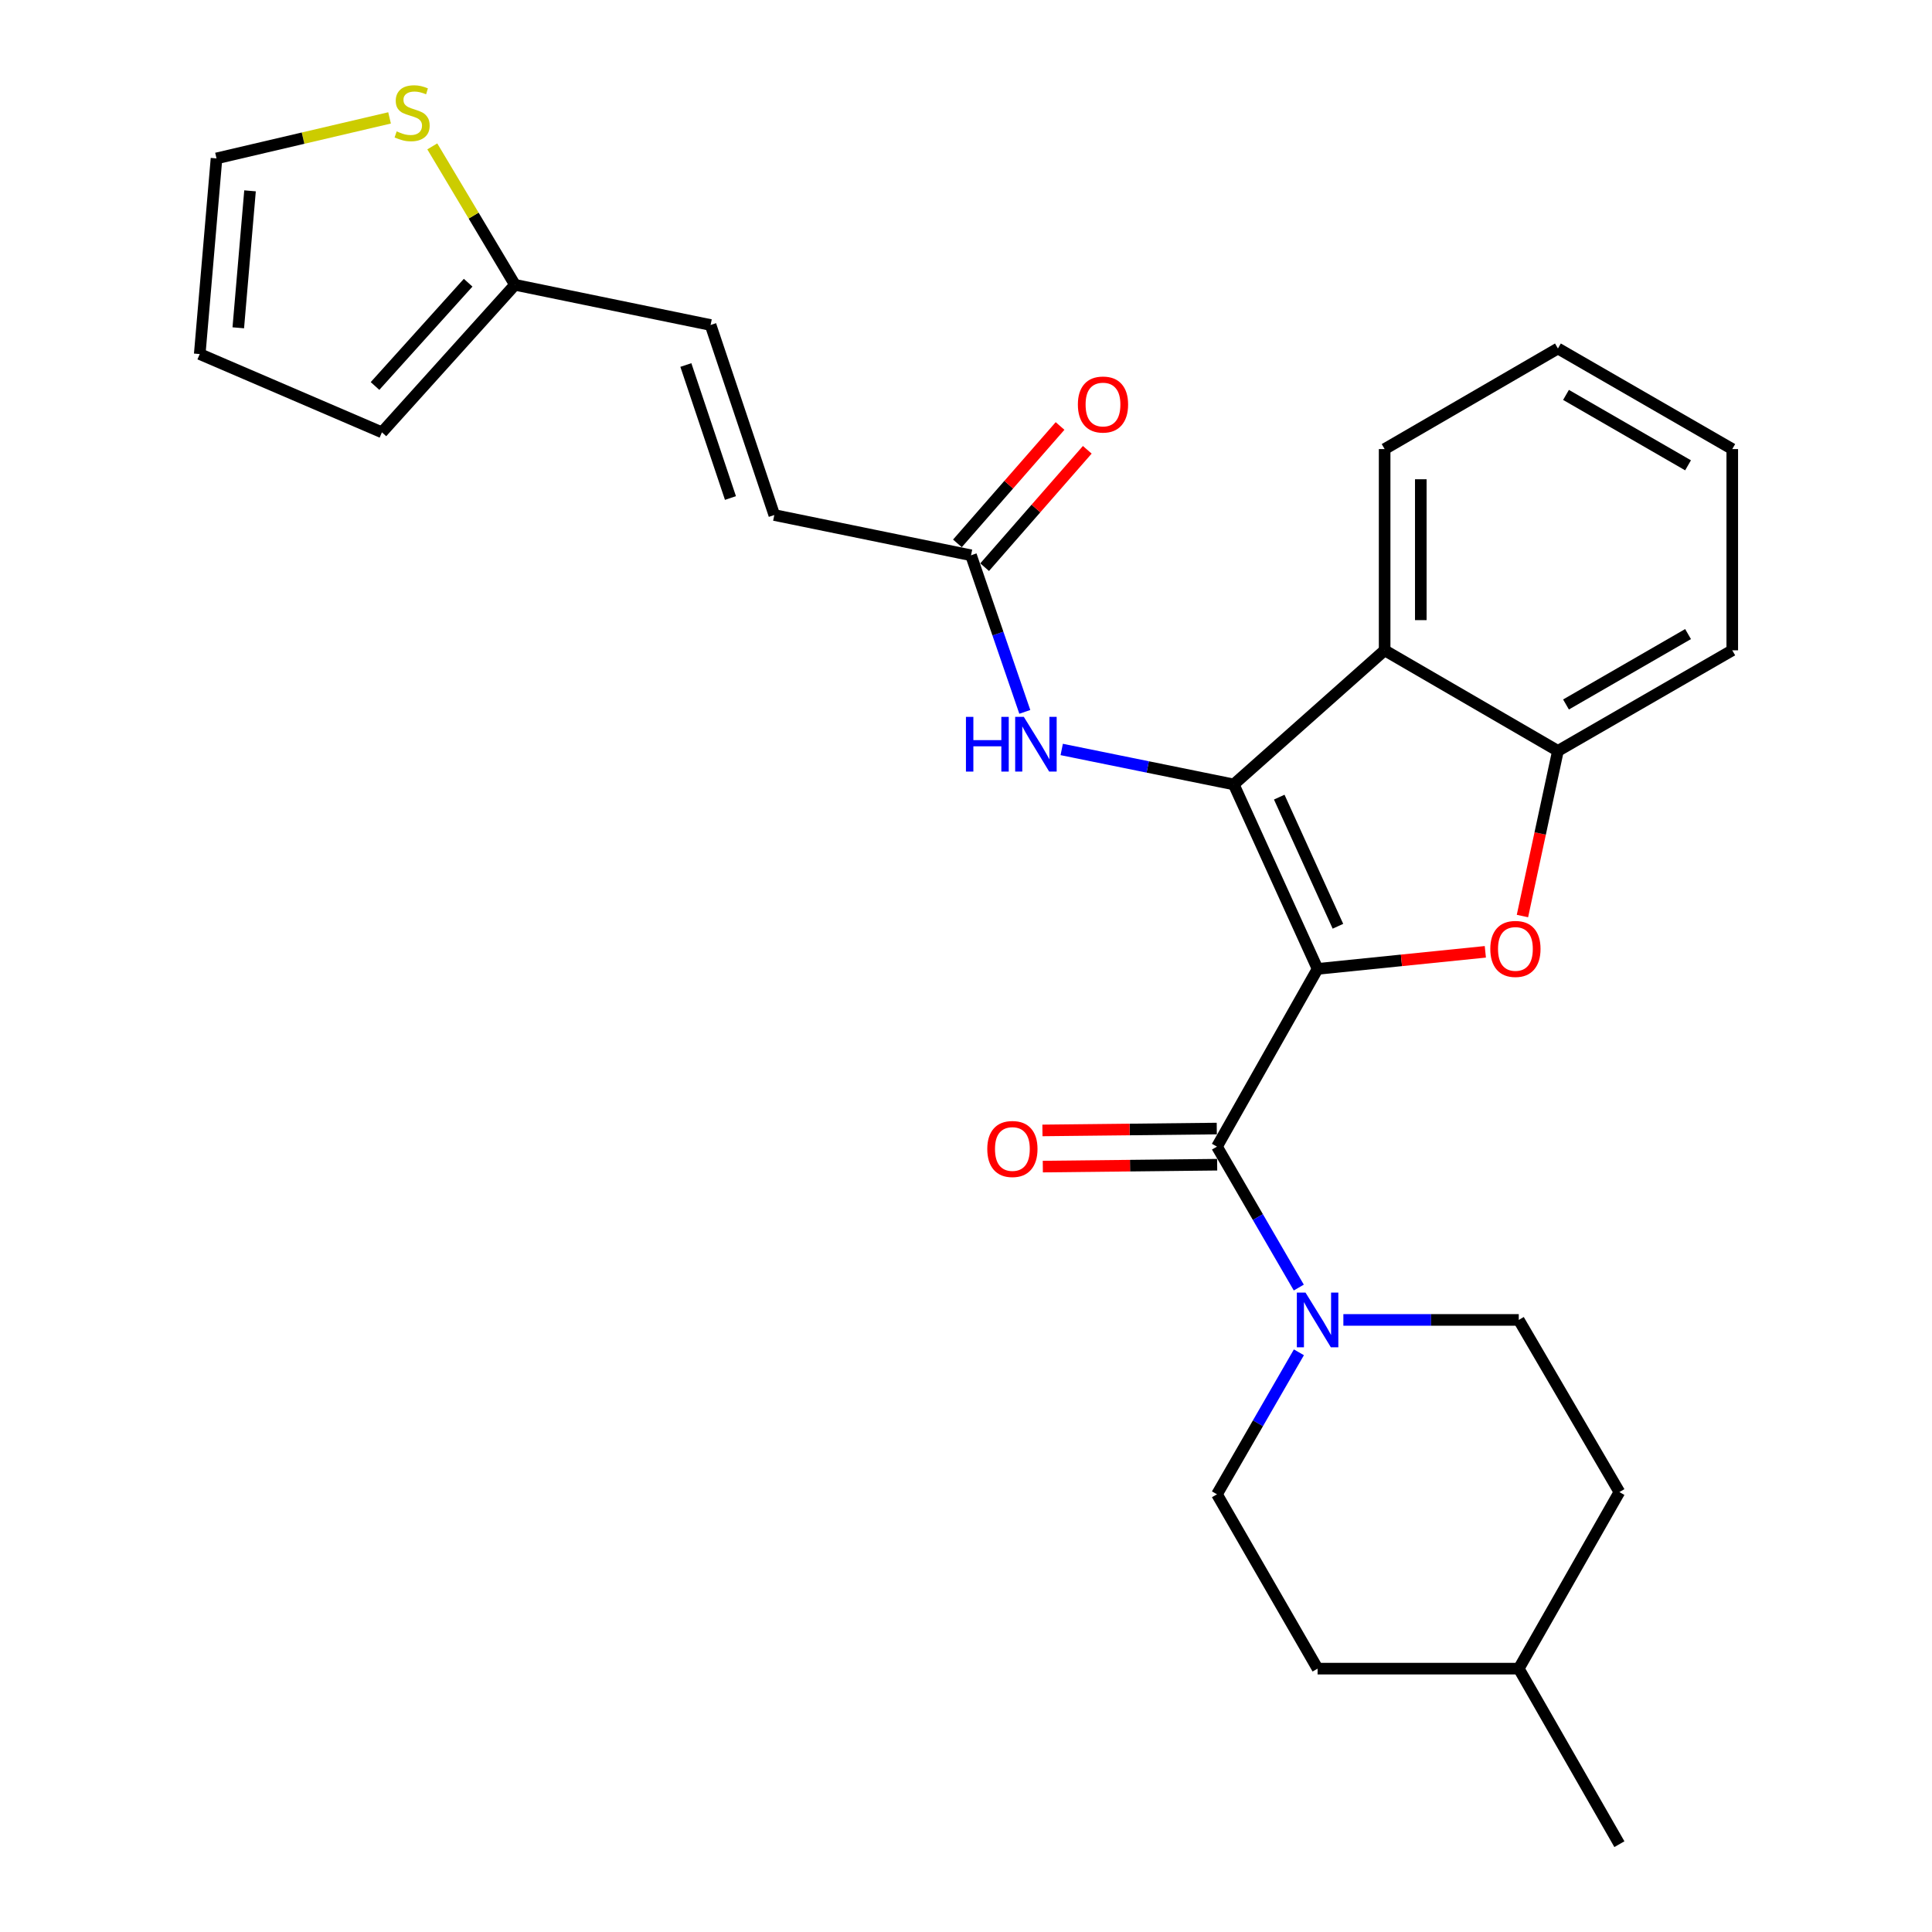 <?xml version='1.0' encoding='iso-8859-1'?>
<svg version='1.1' baseProfile='full'
              xmlns='http://www.w3.org/2000/svg'
                      xmlns:rdkit='http://www.rdkit.org/xml'
                      xmlns:xlink='http://www.w3.org/1999/xlink'
                  xml:space='preserve'
width='1000px' height='1000px' viewBox='0 0 1000 1000'>
<!-- END OF HEADER -->
<rect style='opacity:1.0;fill:#FFFFFF;stroke:none' width='1000' height='1000' x='0' y='0'> </rect>
<path class='bond-0' d='M 681.982,501.498 L 638.585,406.019' style='fill:none;fill-rule:evenodd;stroke:#000000;stroke-width:6px;stroke-linecap:butt;stroke-linejoin:miter;stroke-opacity:1' />
<path class='bond-0' d='M 692.514,479.43 L 662.136,412.595' style='fill:none;fill-rule:evenodd;stroke:#000000;stroke-width:6px;stroke-linecap:butt;stroke-linejoin:miter;stroke-opacity:1' />
<path class='bond-1' d='M 681.982,501.498 L 725.393,497.08' style='fill:none;fill-rule:evenodd;stroke:#000000;stroke-width:6px;stroke-linecap:butt;stroke-linejoin:miter;stroke-opacity:1' />
<path class='bond-1' d='M 725.393,497.08 L 768.804,492.662' style='fill:none;fill-rule:evenodd;stroke:#FF0000;stroke-width:6px;stroke-linecap:butt;stroke-linejoin:miter;stroke-opacity:1' />
<path class='bond-2' d='M 681.982,501.498 L 629.901,593.493' style='fill:none;fill-rule:evenodd;stroke:#000000;stroke-width:6px;stroke-linecap:butt;stroke-linejoin:miter;stroke-opacity:1' />
<path class='bond-3' d='M 638.585,406.019 L 716.686,336.602' style='fill:none;fill-rule:evenodd;stroke:#000000;stroke-width:6px;stroke-linecap:butt;stroke-linejoin:miter;stroke-opacity:1' />
<path class='bond-6' d='M 638.585,406.019 L 594.064,396.971' style='fill:none;fill-rule:evenodd;stroke:#000000;stroke-width:6px;stroke-linecap:butt;stroke-linejoin:miter;stroke-opacity:1' />
<path class='bond-6' d='M 594.064,396.971 L 549.543,387.923' style='fill:none;fill-rule:evenodd;stroke:#0000FF;stroke-width:6px;stroke-linecap:butt;stroke-linejoin:miter;stroke-opacity:1' />
<path class='bond-5' d='M 788.016,474.139 L 797.199,431.401' style='fill:none;fill-rule:evenodd;stroke:#FF0000;stroke-width:6px;stroke-linecap:butt;stroke-linejoin:miter;stroke-opacity:1' />
<path class='bond-5' d='M 797.199,431.401 L 806.382,388.662' style='fill:none;fill-rule:evenodd;stroke:#000000;stroke-width:6px;stroke-linecap:butt;stroke-linejoin:miter;stroke-opacity:1' />
<path class='bond-4' d='M 629.901,593.493 L 651.078,629.964' style='fill:none;fill-rule:evenodd;stroke:#000000;stroke-width:6px;stroke-linecap:butt;stroke-linejoin:miter;stroke-opacity:1' />
<path class='bond-4' d='M 651.078,629.964 L 672.255,666.436' style='fill:none;fill-rule:evenodd;stroke:#0000FF;stroke-width:6px;stroke-linecap:butt;stroke-linejoin:miter;stroke-opacity:1' />
<path class='bond-12' d='M 629.8,584.134 L 584.68,584.621' style='fill:none;fill-rule:evenodd;stroke:#000000;stroke-width:6px;stroke-linecap:butt;stroke-linejoin:miter;stroke-opacity:1' />
<path class='bond-12' d='M 584.68,584.621 L 539.559,585.108' style='fill:none;fill-rule:evenodd;stroke:#FF0000;stroke-width:6px;stroke-linecap:butt;stroke-linejoin:miter;stroke-opacity:1' />
<path class='bond-12' d='M 630.002,602.852 L 584.882,603.339' style='fill:none;fill-rule:evenodd;stroke:#000000;stroke-width:6px;stroke-linecap:butt;stroke-linejoin:miter;stroke-opacity:1' />
<path class='bond-12' d='M 584.882,603.339 L 539.761,603.827' style='fill:none;fill-rule:evenodd;stroke:#FF0000;stroke-width:6px;stroke-linecap:butt;stroke-linejoin:miter;stroke-opacity:1' />
<path class='bond-21' d='M 716.686,336.602 L 716.686,232.44' style='fill:none;fill-rule:evenodd;stroke:#000000;stroke-width:6px;stroke-linecap:butt;stroke-linejoin:miter;stroke-opacity:1' />
<path class='bond-21' d='M 735.405,320.978 L 735.405,248.064' style='fill:none;fill-rule:evenodd;stroke:#000000;stroke-width:6px;stroke-linecap:butt;stroke-linejoin:miter;stroke-opacity:1' />
<path class='bond-27' d='M 716.686,336.602 L 806.382,388.662' style='fill:none;fill-rule:evenodd;stroke:#000000;stroke-width:6px;stroke-linecap:butt;stroke-linejoin:miter;stroke-opacity:1' />
<path class='bond-13' d='M 695.326,683.189 L 740.72,683.189' style='fill:none;fill-rule:evenodd;stroke:#0000FF;stroke-width:6px;stroke-linecap:butt;stroke-linejoin:miter;stroke-opacity:1' />
<path class='bond-13' d='M 740.72,683.189 L 786.113,683.189' style='fill:none;fill-rule:evenodd;stroke:#000000;stroke-width:6px;stroke-linecap:butt;stroke-linejoin:miter;stroke-opacity:1' />
<path class='bond-14' d='M 672.308,699.954 L 651.105,736.701' style='fill:none;fill-rule:evenodd;stroke:#0000FF;stroke-width:6px;stroke-linecap:butt;stroke-linejoin:miter;stroke-opacity:1' />
<path class='bond-14' d='M 651.105,736.701 L 629.901,773.447' style='fill:none;fill-rule:evenodd;stroke:#000000;stroke-width:6px;stroke-linecap:butt;stroke-linejoin:miter;stroke-opacity:1' />
<path class='bond-23' d='M 806.382,388.662 L 896.619,336.602' style='fill:none;fill-rule:evenodd;stroke:#000000;stroke-width:6px;stroke-linecap:butt;stroke-linejoin:miter;stroke-opacity:1' />
<path class='bond-23' d='M 810.563,364.639 L 873.729,328.197' style='fill:none;fill-rule:evenodd;stroke:#000000;stroke-width:6px;stroke-linecap:butt;stroke-linejoin:miter;stroke-opacity:1' />
<path class='bond-7' d='M 530.439,368.465 L 516.519,327.938' style='fill:none;fill-rule:evenodd;stroke:#0000FF;stroke-width:6px;stroke-linecap:butt;stroke-linejoin:miter;stroke-opacity:1' />
<path class='bond-7' d='M 516.519,327.938 L 502.6,287.412' style='fill:none;fill-rule:evenodd;stroke:#000000;stroke-width:6px;stroke-linecap:butt;stroke-linejoin:miter;stroke-opacity:1' />
<path class='bond-10' d='M 502.6,287.412 L 400.778,266.582' style='fill:none;fill-rule:evenodd;stroke:#000000;stroke-width:6px;stroke-linecap:butt;stroke-linejoin:miter;stroke-opacity:1' />
<path class='bond-18' d='M 509.646,293.573 L 536.21,263.195' style='fill:none;fill-rule:evenodd;stroke:#000000;stroke-width:6px;stroke-linecap:butt;stroke-linejoin:miter;stroke-opacity:1' />
<path class='bond-18' d='M 536.21,263.195 L 562.775,232.816' style='fill:none;fill-rule:evenodd;stroke:#FF0000;stroke-width:6px;stroke-linecap:butt;stroke-linejoin:miter;stroke-opacity:1' />
<path class='bond-18' d='M 495.554,281.251 L 522.119,250.872' style='fill:none;fill-rule:evenodd;stroke:#000000;stroke-width:6px;stroke-linecap:butt;stroke-linejoin:miter;stroke-opacity:1' />
<path class='bond-18' d='M 522.119,250.872 L 548.683,220.494' style='fill:none;fill-rule:evenodd;stroke:#FF0000;stroke-width:6px;stroke-linecap:butt;stroke-linejoin:miter;stroke-opacity:1' />
<path class='bond-8' d='M 266.54,147.413 L 367.8,168.222' style='fill:none;fill-rule:evenodd;stroke:#000000;stroke-width:6px;stroke-linecap:butt;stroke-linejoin:miter;stroke-opacity:1' />
<path class='bond-9' d='M 266.54,147.413 L 245.145,111.588' style='fill:none;fill-rule:evenodd;stroke:#000000;stroke-width:6px;stroke-linecap:butt;stroke-linejoin:miter;stroke-opacity:1' />
<path class='bond-9' d='M 245.145,111.588 L 223.751,75.764' style='fill:none;fill-rule:evenodd;stroke:#CCCC00;stroke-width:6px;stroke-linecap:butt;stroke-linejoin:miter;stroke-opacity:1' />
<path class='bond-16' d='M 266.54,147.413 L 197.684,223.777' style='fill:none;fill-rule:evenodd;stroke:#000000;stroke-width:6px;stroke-linecap:butt;stroke-linejoin:miter;stroke-opacity:1' />
<path class='bond-16' d='M 242.309,146.332 L 194.11,199.787' style='fill:none;fill-rule:evenodd;stroke:#000000;stroke-width:6px;stroke-linecap:butt;stroke-linejoin:miter;stroke-opacity:1' />
<path class='bond-15' d='M 201.635,61.022 L 156.85,71.506' style='fill:none;fill-rule:evenodd;stroke:#CCCC00;stroke-width:6px;stroke-linecap:butt;stroke-linejoin:miter;stroke-opacity:1' />
<path class='bond-15' d='M 156.85,71.506 L 112.064,81.989' style='fill:none;fill-rule:evenodd;stroke:#000000;stroke-width:6px;stroke-linecap:butt;stroke-linejoin:miter;stroke-opacity:1' />
<path class='bond-11' d='M 400.778,266.582 L 367.8,168.222' style='fill:none;fill-rule:evenodd;stroke:#000000;stroke-width:6px;stroke-linecap:butt;stroke-linejoin:miter;stroke-opacity:1' />
<path class='bond-11' d='M 378.083,257.778 L 354.999,188.927' style='fill:none;fill-rule:evenodd;stroke:#000000;stroke-width:6px;stroke-linecap:butt;stroke-linejoin:miter;stroke-opacity:1' />
<path class='bond-19' d='M 786.113,683.189 L 838.195,772.293' style='fill:none;fill-rule:evenodd;stroke:#000000;stroke-width:6px;stroke-linecap:butt;stroke-linejoin:miter;stroke-opacity:1' />
<path class='bond-20' d='M 629.901,773.447 L 681.982,863.684' style='fill:none;fill-rule:evenodd;stroke:#000000;stroke-width:6px;stroke-linecap:butt;stroke-linejoin:miter;stroke-opacity:1' />
<path class='bond-30' d='M 112.064,81.989 L 103.381,183.26' style='fill:none;fill-rule:evenodd;stroke:#000000;stroke-width:6px;stroke-linecap:butt;stroke-linejoin:miter;stroke-opacity:1' />
<path class='bond-30' d='M 129.413,98.779 L 123.334,169.669' style='fill:none;fill-rule:evenodd;stroke:#000000;stroke-width:6px;stroke-linecap:butt;stroke-linejoin:miter;stroke-opacity:1' />
<path class='bond-17' d='M 197.684,223.777 L 103.381,183.26' style='fill:none;fill-rule:evenodd;stroke:#000000;stroke-width:6px;stroke-linecap:butt;stroke-linejoin:miter;stroke-opacity:1' />
<path class='bond-29' d='M 838.195,772.293 L 786.113,863.684' style='fill:none;fill-rule:evenodd;stroke:#000000;stroke-width:6px;stroke-linecap:butt;stroke-linejoin:miter;stroke-opacity:1' />
<path class='bond-22' d='M 681.982,863.684 L 786.113,863.684' style='fill:none;fill-rule:evenodd;stroke:#000000;stroke-width:6px;stroke-linecap:butt;stroke-linejoin:miter;stroke-opacity:1' />
<path class='bond-25' d='M 716.686,232.44 L 806.382,180.38' style='fill:none;fill-rule:evenodd;stroke:#000000;stroke-width:6px;stroke-linecap:butt;stroke-linejoin:miter;stroke-opacity:1' />
<path class='bond-24' d='M 786.113,863.684 L 838.195,954.545' style='fill:none;fill-rule:evenodd;stroke:#000000;stroke-width:6px;stroke-linecap:butt;stroke-linejoin:miter;stroke-opacity:1' />
<path class='bond-26' d='M 896.619,336.602 L 896.619,232.44' style='fill:none;fill-rule:evenodd;stroke:#000000;stroke-width:6px;stroke-linecap:butt;stroke-linejoin:miter;stroke-opacity:1' />
<path class='bond-28' d='M 806.382,180.38 L 896.619,232.44' style='fill:none;fill-rule:evenodd;stroke:#000000;stroke-width:6px;stroke-linecap:butt;stroke-linejoin:miter;stroke-opacity:1' />
<path class='bond-28' d='M 810.563,204.403 L 873.729,240.845' style='fill:none;fill-rule:evenodd;stroke:#000000;stroke-width:6px;stroke-linecap:butt;stroke-linejoin:miter;stroke-opacity:1' />
<path  class='atom-2' d='M 771.377 491.158
Q 771.377 484.358, 774.737 480.558
Q 778.097 476.758, 784.377 476.758
Q 790.657 476.758, 794.017 480.558
Q 797.377 484.358, 797.377 491.158
Q 797.377 498.038, 793.977 501.958
Q 790.577 505.838, 784.377 505.838
Q 778.137 505.838, 774.737 501.958
Q 771.377 498.078, 771.377 491.158
M 784.377 502.638
Q 788.697 502.638, 791.017 499.758
Q 793.377 496.838, 793.377 491.158
Q 793.377 485.598, 791.017 482.798
Q 788.697 479.958, 784.377 479.958
Q 780.057 479.958, 777.697 482.758
Q 775.377 485.558, 775.377 491.158
Q 775.377 496.878, 777.697 499.758
Q 780.057 502.638, 784.377 502.638
' fill='#FF0000'/>
<path  class='atom-5' d='M 675.722 669.029
L 685.002 684.029
Q 685.922 685.509, 687.402 688.189
Q 688.882 690.869, 688.962 691.029
L 688.962 669.029
L 692.722 669.029
L 692.722 697.349
L 688.842 697.349
L 678.882 680.949
Q 677.722 679.029, 676.482 676.829
Q 675.282 674.629, 674.922 673.949
L 674.922 697.349
L 671.242 697.349
L 671.242 669.029
L 675.722 669.029
' fill='#0000FF'/>
<path  class='atom-7' d='M 499.971 371.05
L 503.811 371.05
L 503.811 383.09
L 518.291 383.09
L 518.291 371.05
L 522.131 371.05
L 522.131 399.37
L 518.291 399.37
L 518.291 386.29
L 503.811 386.29
L 503.811 399.37
L 499.971 399.37
L 499.971 371.05
' fill='#0000FF'/>
<path  class='atom-7' d='M 529.931 371.05
L 539.211 386.05
Q 540.131 387.53, 541.611 390.21
Q 543.091 392.89, 543.171 393.05
L 543.171 371.05
L 546.931 371.05
L 546.931 399.37
L 543.051 399.37
L 533.091 382.97
Q 531.931 381.05, 530.691 378.85
Q 529.491 376.65, 529.131 375.97
L 529.131 399.37
L 525.451 399.37
L 525.451 371.05
L 529.931 371.05
' fill='#0000FF'/>
<path  class='atom-10' d='M 205.315 68.008
Q 205.635 68.128, 206.955 68.688
Q 208.275 69.248, 209.715 69.608
Q 211.195 69.928, 212.635 69.928
Q 215.315 69.928, 216.875 68.648
Q 218.435 67.328, 218.435 65.048
Q 218.435 63.488, 217.635 62.528
Q 216.875 61.568, 215.675 61.048
Q 214.475 60.528, 212.475 59.928
Q 209.955 59.168, 208.435 58.448
Q 206.955 57.728, 205.875 56.208
Q 204.835 54.688, 204.835 52.128
Q 204.835 48.568, 207.235 46.368
Q 209.675 44.168, 214.475 44.168
Q 217.755 44.168, 221.475 45.728
L 220.555 48.808
Q 217.155 47.408, 214.595 47.408
Q 211.835 47.408, 210.315 48.568
Q 208.795 49.688, 208.835 51.648
Q 208.835 53.168, 209.595 54.088
Q 210.395 55.008, 211.515 55.528
Q 212.675 56.048, 214.595 56.648
Q 217.155 57.448, 218.675 58.248
Q 220.195 59.048, 221.275 60.688
Q 222.395 62.288, 222.395 65.048
Q 222.395 68.968, 219.755 71.088
Q 217.155 73.168, 212.795 73.168
Q 210.275 73.168, 208.355 72.608
Q 206.475 72.088, 204.235 71.168
L 205.315 68.008
' fill='#CCCC00'/>
<path  class='atom-13' d='M 511.013 594.717
Q 511.013 587.917, 514.373 584.117
Q 517.733 580.317, 524.013 580.317
Q 530.293 580.317, 533.653 584.117
Q 537.013 587.917, 537.013 594.717
Q 537.013 601.597, 533.613 605.517
Q 530.213 609.397, 524.013 609.397
Q 517.773 609.397, 514.373 605.517
Q 511.013 601.637, 511.013 594.717
M 524.013 606.197
Q 528.333 606.197, 530.653 603.317
Q 533.013 600.397, 533.013 594.717
Q 533.013 589.157, 530.653 586.357
Q 528.333 583.517, 524.013 583.517
Q 519.693 583.517, 517.333 586.317
Q 515.013 589.117, 515.013 594.717
Q 515.013 600.437, 517.333 603.317
Q 519.693 606.197, 524.013 606.197
' fill='#FF0000'/>
<path  class='atom-19' d='M 557.904 209.381
Q 557.904 202.581, 561.264 198.781
Q 564.624 194.981, 570.904 194.981
Q 577.184 194.981, 580.544 198.781
Q 583.904 202.581, 583.904 209.381
Q 583.904 216.261, 580.504 220.181
Q 577.104 224.061, 570.904 224.061
Q 564.664 224.061, 561.264 220.181
Q 557.904 216.301, 557.904 209.381
M 570.904 220.861
Q 575.224 220.861, 577.544 217.981
Q 579.904 215.061, 579.904 209.381
Q 579.904 203.821, 577.544 201.021
Q 575.224 198.181, 570.904 198.181
Q 566.584 198.181, 564.224 200.981
Q 561.904 203.781, 561.904 209.381
Q 561.904 215.101, 564.224 217.981
Q 566.584 220.861, 570.904 220.861
' fill='#FF0000'/>
</svg>
